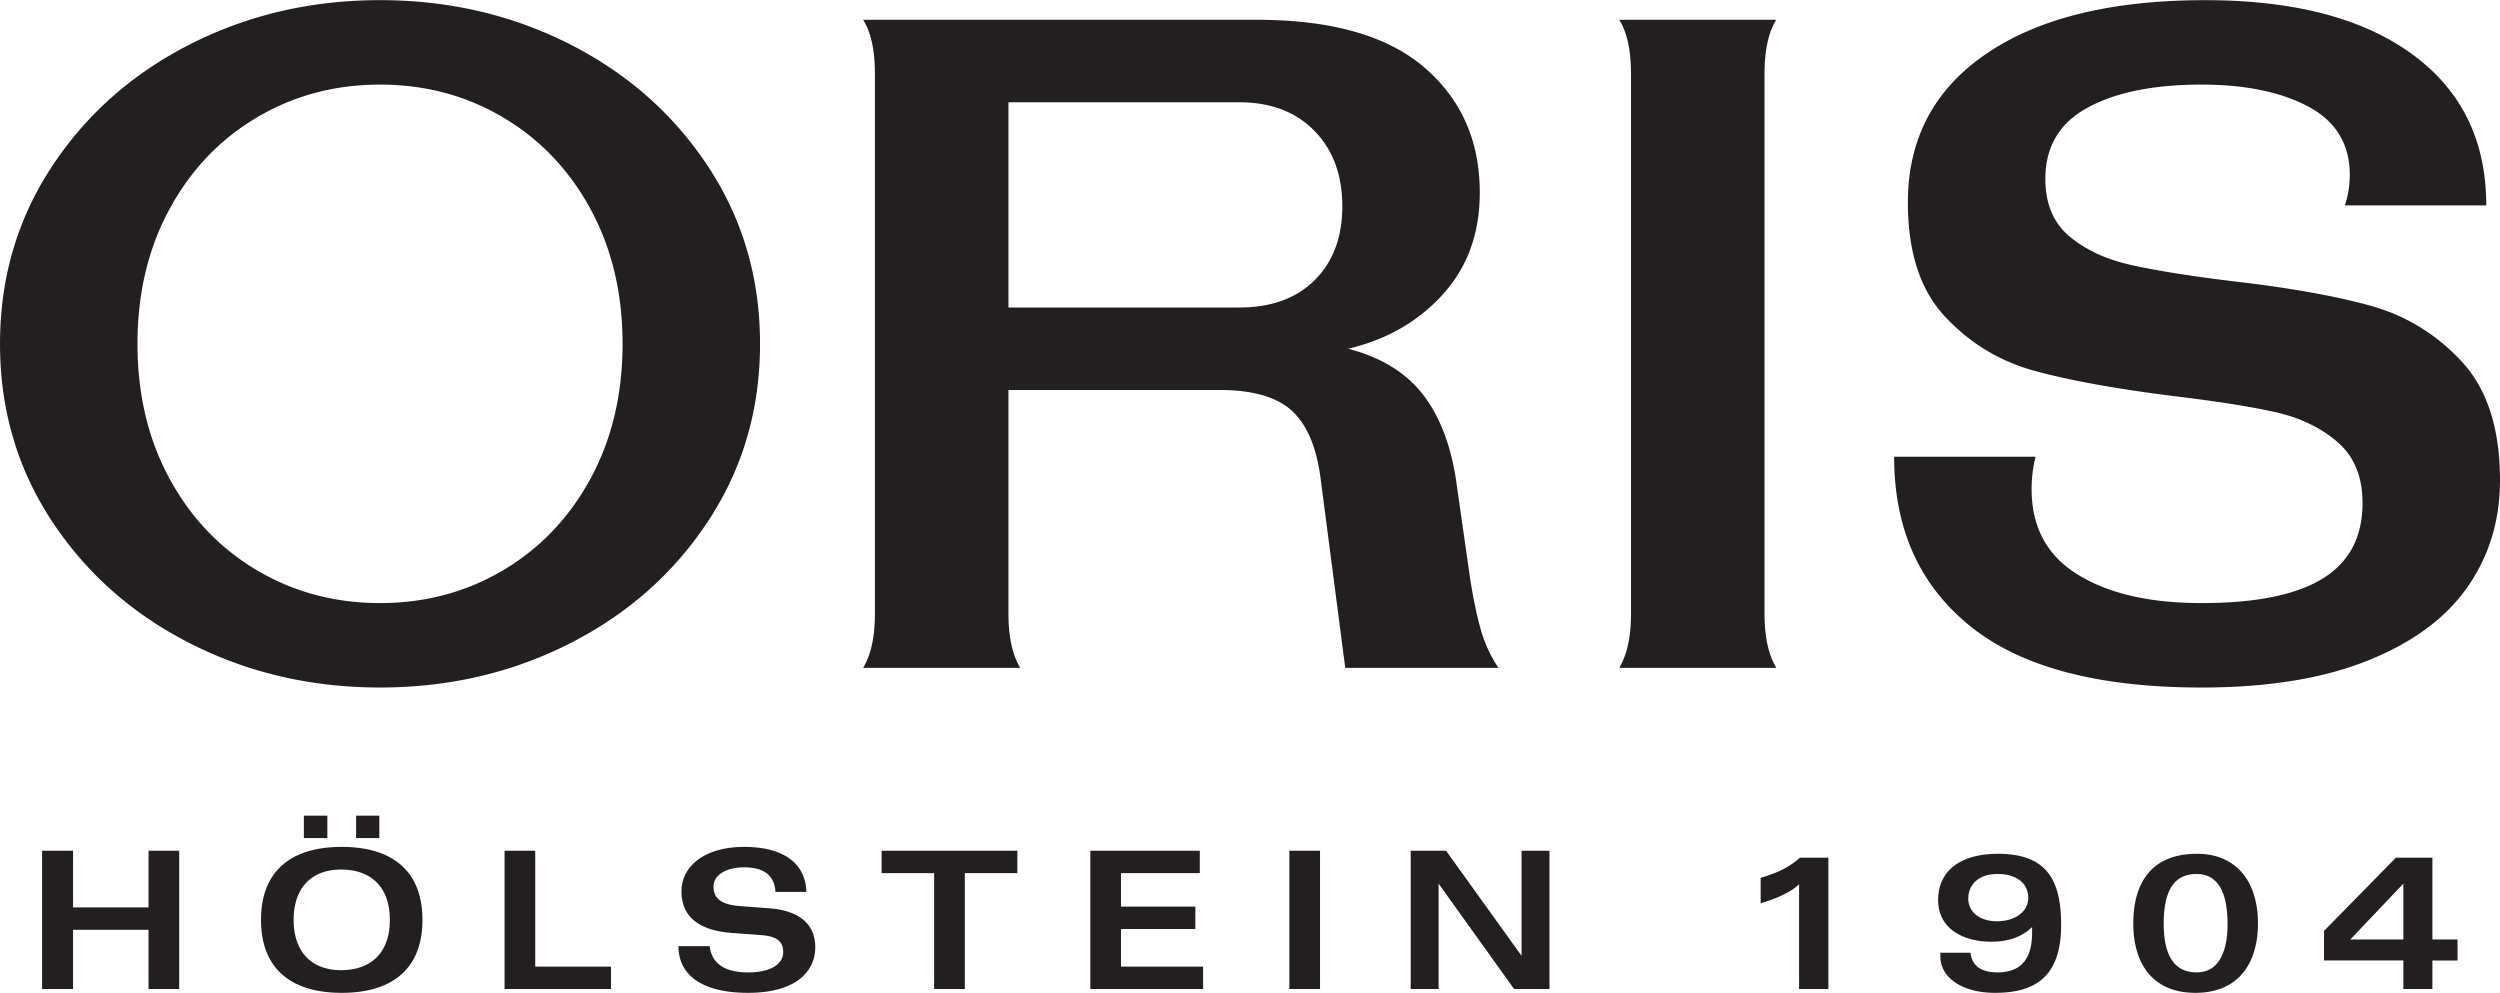 <svg height="993" viewBox="0 .003 856.657 340.157" width="2500" xmlns="http://www.w3.org/2000/svg"><path d="m823.544 338.833h9.948v-9.756h8.619v-7.198h-8.619v-28.039h-12.505l-24.628 25.102v10.134h27.185zm-18.187-16.954 18.187-19.134v19.134zm-52.664 11.272c-8.433 0-11.273-7.01-11.273-16.767 0-13.639 5.304-16.955 11.273-16.955 6.726 0 10.607 5.306 10.607 17.24 0 7.295-1.895 16.482-10.607 16.482zm-.38 7.009c14.399 0 21.407-9.756 21.407-23.776 0-14.872-7.863-23.87-20.837-23.87-17.431 0-21.883 12.22-21.883 23.87 0 14.02 6.821 23.776 21.313 23.776zm-68.01-24.533c-6.443 0-9.852-3.6-9.852-7.767 0-4.073 2.746-8.43 10.134-8.43 6.159 0 10.42 3.03 10.42 8.146 0 5.02-4.83 8.05-10.702 8.05zm-.663 24.533c14.112 0 22.637-5.873 22.637-23.303 0-16.292-5.684-24.342-21.692-24.342-12.974 0-20.458 5.965-20.458 15.818 0 9.947 8.713 14.303 18.186 14.303 5.398 0 10.135-1.327 14.018-5.021v1.706c0 5.967-1.419 13.83-11.84 13.83-5.303 0-8.715-1.99-9.282-6.726h-10.326v1.232c0 7.199 7.294 12.503 18.757 12.503zm-67.161-1.327h10.042v-44.992h-9.756c-3.601 3.219-7.39 5.114-13.453 6.914v8.715c5.21-1.517 10.421-3.79 13.167-6.535zm-133.087 0h9.568v-36.088l25.86 36.088h12.125v-47.36h-9.568v35.994l-25.86-35.993h-12.125zm-41.583 0h10.515v-47.36h-10.515zm-68.198 0h38.646v-7.671h-28.132v-12.882h25.48v-7.673h-25.48v-11.462h26.995v-7.671h-37.51zm-53.519 0h10.515v-39.688h17.997v-7.671h-46.51v7.671h17.998zm-63.748 1.327c16.103 0 23.017-7.105 23.017-15.63 0-7.86-5.398-12.598-15.913-13.355l-9.947-.758c-6.63-.473-8.998-2.84-8.998-6.63 0-4.075 4.357-6.631 10.514-6.631s10.326 2.273 10.704 8.43h10.608c-.284-9.566-7.577-15.44-21.312-15.44s-21.502 6.726-21.502 15.251c0 8.524 5.873 13.356 16.956 14.208l10.229.76c5.59.375 7.673 2.271 7.673 5.871 0 3.598-3.506 6.915-12.029 6.915-8.527 0-12.504-3.41-13.167-8.999h-10.704c0 9.663 7.768 16.008 23.871 16.008zm-83.45-1.327h36.467v-7.671h-25.954v-39.688h-10.514zm-50.868-51.718h7.957v-7.672h-7.957zm-17.902 0h8.05v-7.672h-8.05zm-89.703 51.718h10.61v-20.27h25.859v20.27h10.513v-47.36h-10.513v19.416h-25.86v-19.415h-10.61zm102.68 1.327c17.524 0 27.658-8.43 27.658-25.007s-10.134-25.008-27.658-25.008-27.66 8.431-27.66 25.008c0 16.578 10.136 25.007 27.66 25.007zm0-7.767c-10.231.095-16.482-6.157-16.482-17.24s6.25-17.334 16.482-17.24c10.23.096 16.483 6.157 16.483 17.24s-6.253 17.146-16.483 17.24zm558.028-117.888c-17.386-14.014-26.077-33.362-26.077-58.041h48.453a45.496 45.496 0 0 0 -1.346 11.104c0 13.012 5.266 22.77 15.816 29.273 10.541 6.508 24.672 9.759 42.393 9.759 18.619 0 32.472-2.804 41.556-8.412 9.085-5.605 13.628-14.243 13.628-25.91 0-8.969-2.861-15.925-8.58-20.86-5.72-4.933-12.845-8.355-21.367-10.263-8.528-1.904-20.304-3.755-35.329-5.552-19.516-2.467-35.221-5.327-47.107-8.582-11.893-3.248-22.097-9.42-30.621-18.505-8.525-9.084-12.785-22.15-12.785-39.199 0-21.756 8.97-38.748 26.92-50.976 17.942-12.224 42.953-18.338 75.032-18.338 30.284 0 53.888 6.172 70.828 18.506 16.934 12.339 25.404 29.61 25.404 51.818h-48.454a32.774 32.774 0 0 0 1.686-10.431c0-10.541-4.711-18.339-14.135-23.385-9.419-5.048-21.648-7.571-36.676-7.571-16.376 0-29.387 2.639-39.03 7.907-9.647 5.273-14.469 13.406-14.469 24.394 0 8.528 2.746 15.09 8.243 19.684 5.496 4.6 12.45 7.855 20.864 9.758 8.412 1.908 19.905 3.76 34.488 5.552 19.515 2.245 35.383 5.048 47.61 8.412 12.225 3.364 22.715 9.757 31.46 19.18 8.75 9.42 13.123 22.994 13.123 40.712 0 13.686-3.7 25.857-11.102 36.508-7.404 10.657-18.791 19.068-34.154 25.236-15.368 6.168-34.378 9.253-57.033 9.253-35.444 0-61.857-7.008-79.239-21.03zm-116.249-4.205v-185.06c0-8.076-1.347-14.243-4.037-18.507h53.836c-2.692 4.264-4.038 10.43-4.038 18.507v185.06c0 7.856 1.346 14.023 4.038 18.508h-53.836c2.69-4.485 4.037-10.652 4.037-18.508zm-108.341-114.4c6.277-6.279 9.422-14.69 9.422-25.236 0-10.767-3.196-19.4-9.592-25.91-6.392-6.502-14.972-9.757-25.737-9.757h-79.073v70.324h79.073c10.987 0 19.623-3.139 25.907-9.421zm56.864 119.785a46.608 46.608 0 0 0 6.057 13.124h-52.49l-8.411-64.605c-1.347-10.767-4.6-18.559-9.758-23.386-5.164-4.82-13.461-7.233-24.9-7.233h-72.341v76.715c0 7.856 1.346 14.023 4.037 18.508h-53.837c2.692-4.485 4.039-10.652 4.039-18.508v-185.06c0-8.076-1.347-14.243-4.039-18.507h134.927c25.57 0 44.694 5.443 57.37 16.32 12.671 10.881 19.011 25.183 19.011 42.9 0 13.91-4.207 25.52-12.619 34.825-8.412 9.311-19.237 15.536-32.469 18.675 11.213 2.917 19.736 8.132 25.572 15.645 5.83 7.519 9.641 17.444 11.439 29.779l4.712 32.975c1.12 7.182 2.354 13.123 3.7 17.833zm-334.96-20.357c12.67-7.512 22.656-18.002 29.948-31.46 7.286-13.459 10.936-28.822 10.936-46.098 0-17.27-3.65-32.638-10.936-46.097-7.292-13.459-17.278-23.943-29.948-31.461-12.675-7.512-26.748-11.271-42.227-11.271-15.477 0-29.557 3.759-42.227 11.27-12.676 7.52-22.66 18.003-29.946 31.462-7.293 13.459-10.936 28.827-10.936 46.097 0 17.276 3.643 32.639 10.936 46.098 7.287 13.458 17.27 23.948 29.946 31.46 12.67 7.518 26.75 11.273 42.227 11.273 15.479 0 29.552-3.755 42.227-11.273zm-107.335 25.067c-19.851-10.095-35.666-24.111-47.442-42.06-11.778-17.943-17.666-38.132-17.666-60.566 0-22.428 5.888-42.617 17.666-60.565 11.776-17.944 27.59-31.965 47.442-42.06s41.555-15.141 65.108-15.141 45.256 5.046 65.108 15.141c19.853 10.095 35.667 24.116 47.444 42.06 11.776 17.948 17.664 38.137 17.664 60.565 0 22.434-5.888 42.623-17.664 60.566-11.777 17.949-27.59 31.965-47.444 42.06-19.852 10.093-41.555 15.141-65.108 15.141s-45.256-5.048-65.108-15.141" fill="#231f20"/></svg>